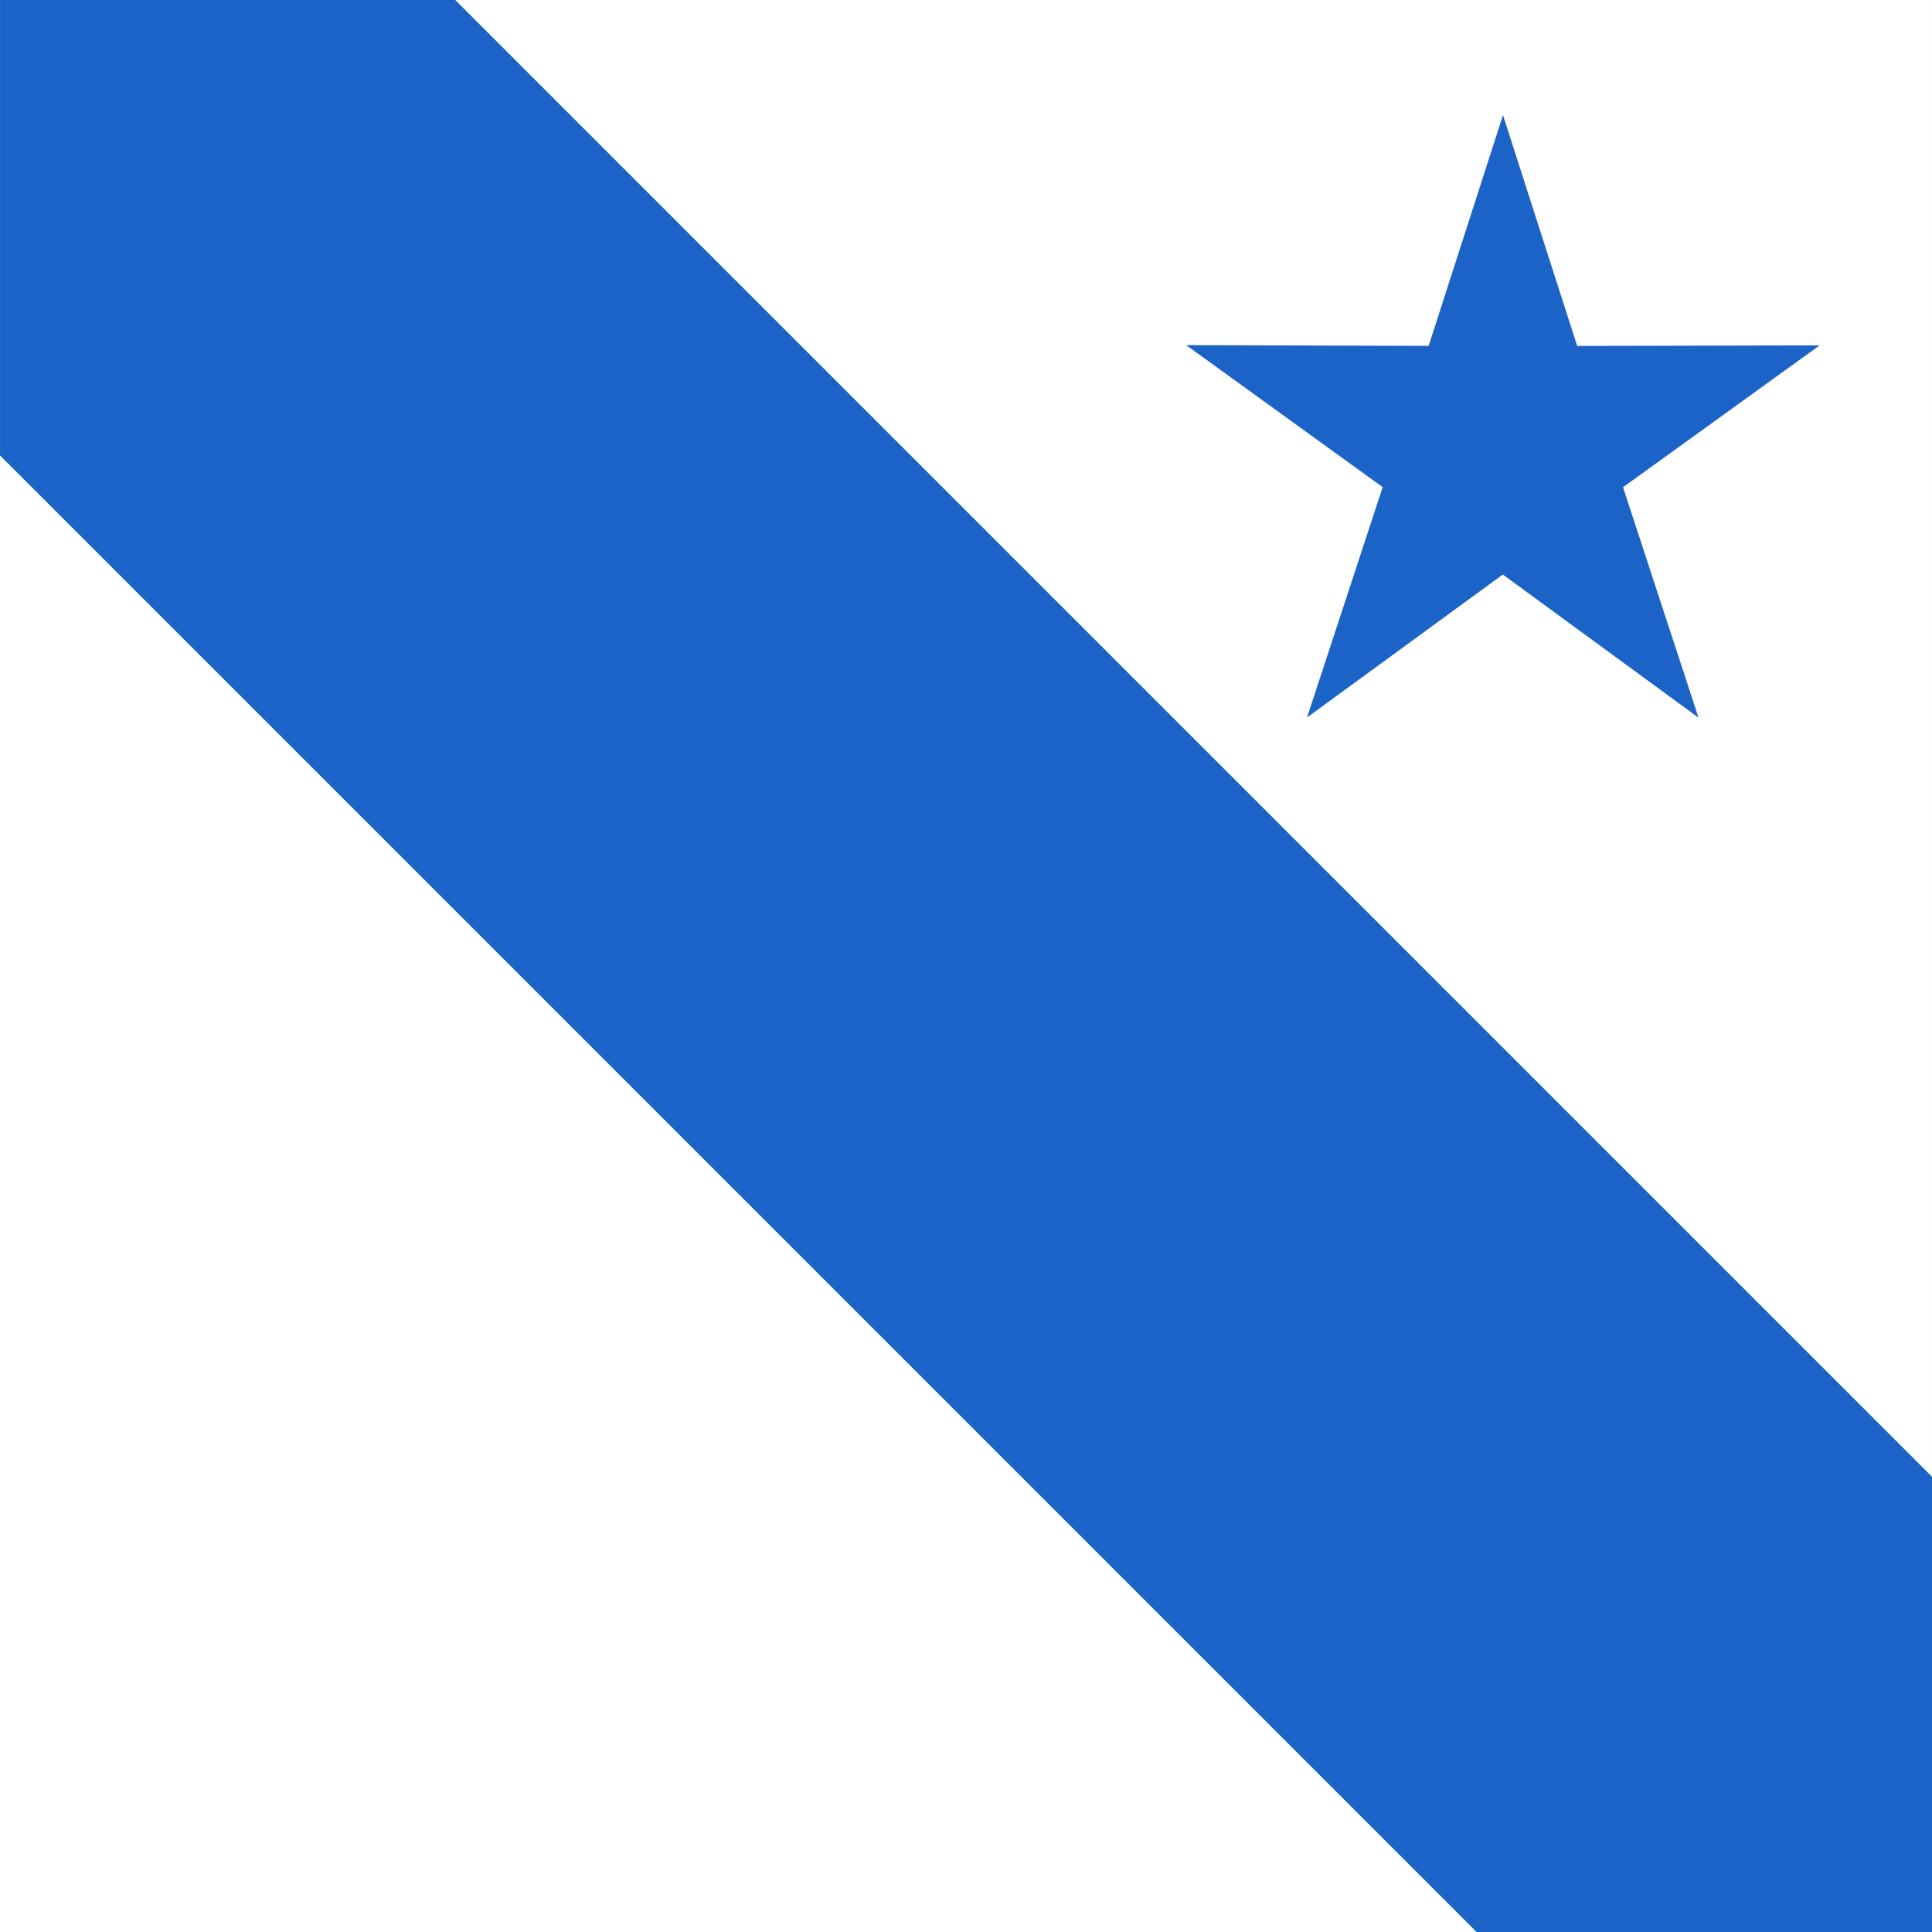<?xml version="1.0" encoding="UTF-8" standalone="no"?>
<!-- Created with Inkscape (http://www.inkscape.org/) -->

<svg
   xmlns:dc="http://purl.org/dc/elements/1.1/"
   xmlns:cc="http://creativecommons.org/ns#"
   xmlns:rdf="http://www.w3.org/1999/02/22-rdf-syntax-ns#"
   xmlns:svg="http://www.w3.org/2000/svg"
   xmlns="http://www.w3.org/2000/svg"
   xmlns:sodipodi="http://sodipodi.sourceforge.net/DTD/sodipodi-0.dtd"
   xmlns:inkscape="http://www.inkscape.org/namespaces/inkscape"
   version="1.0"
   width="750"
   height="750.001"
   id="svg7180"
   sodipodi:docname="CHE Bonfol Flag.svg"
   inkscape:version="0.92.3 (2405546, 2018-03-11)">
  <rect width="100%" height="100%" fill="#333333" stroke="none"/>
  <sodipodi:namedview
     pagecolor="#ffffff"
     bordercolor="#666666"
     borderopacity="1"
     objecttolerance="10"
     gridtolerance="10"
     guidetolerance="10"
     inkscape:pageopacity="0"
     inkscape:pageshadow="2"
     inkscape:window-width="1920"
     inkscape:window-height="1017"
     id="namedview7"
     showgrid="false"
     inkscape:zoom="0.31466644"
     inkscape:cx="-20.657069"
     inkscape:cy="375.00027"
     inkscape:window-x="-8"
     inkscape:window-y="-8"
     inkscape:window-maximized="1"
     inkscape:current-layer="svg7180" />
  <defs
     id="defs7183" />
  <rect
     width="749.995"
     height="749.995"
     x="0"
     y="0.005"
     style="opacity:1;fill:#ffffff;fill-opacity:1;stroke:none;stroke-width:0.199;stroke-linecap:butt;stroke-linejoin:miter;stroke-miterlimit:4;stroke-dasharray:none;stroke-opacity:1"
     id="rect7193" />
  <path
     d="M 0.005,0 L 0.005,176.796 L 573.204,749.995 L 750,749.995 L 750,573.278 L 176.722,0 L 0.005,0 z "
     style="opacity:1;fill:#1b63c6;fill-opacity:1;stroke:none;stroke-width:0.101;stroke-linecap:butt;stroke-linejoin:miter;stroke-miterlimit:4;stroke-dasharray:none;stroke-opacity:1"
     id="rect7191" />
  <path
     d="M 216.91,64.995 L 179.858,39.188 L 144.019,66.654 L 157.113,23.441 L 119.917,-2.157 L 165.061,-3.057 L 177.911,-46.343 L 192.718,-3.687 L 237.857,-4.841 L 201.863,22.422 L 216.91,64.995 z "
     transform="matrix(2.084,4.8260118e-2,-4.8260118e-2,2.084,210.458,132.681)"
     style="opacity:1;fill:#1b63c6;fill-opacity:1;stroke:none;stroke-width:0.1;stroke-linecap:butt;stroke-linejoin:miter;stroke-miterlimit:4;stroke-dasharray:none;stroke-opacity:1"
     id="path9136" />
</svg>
